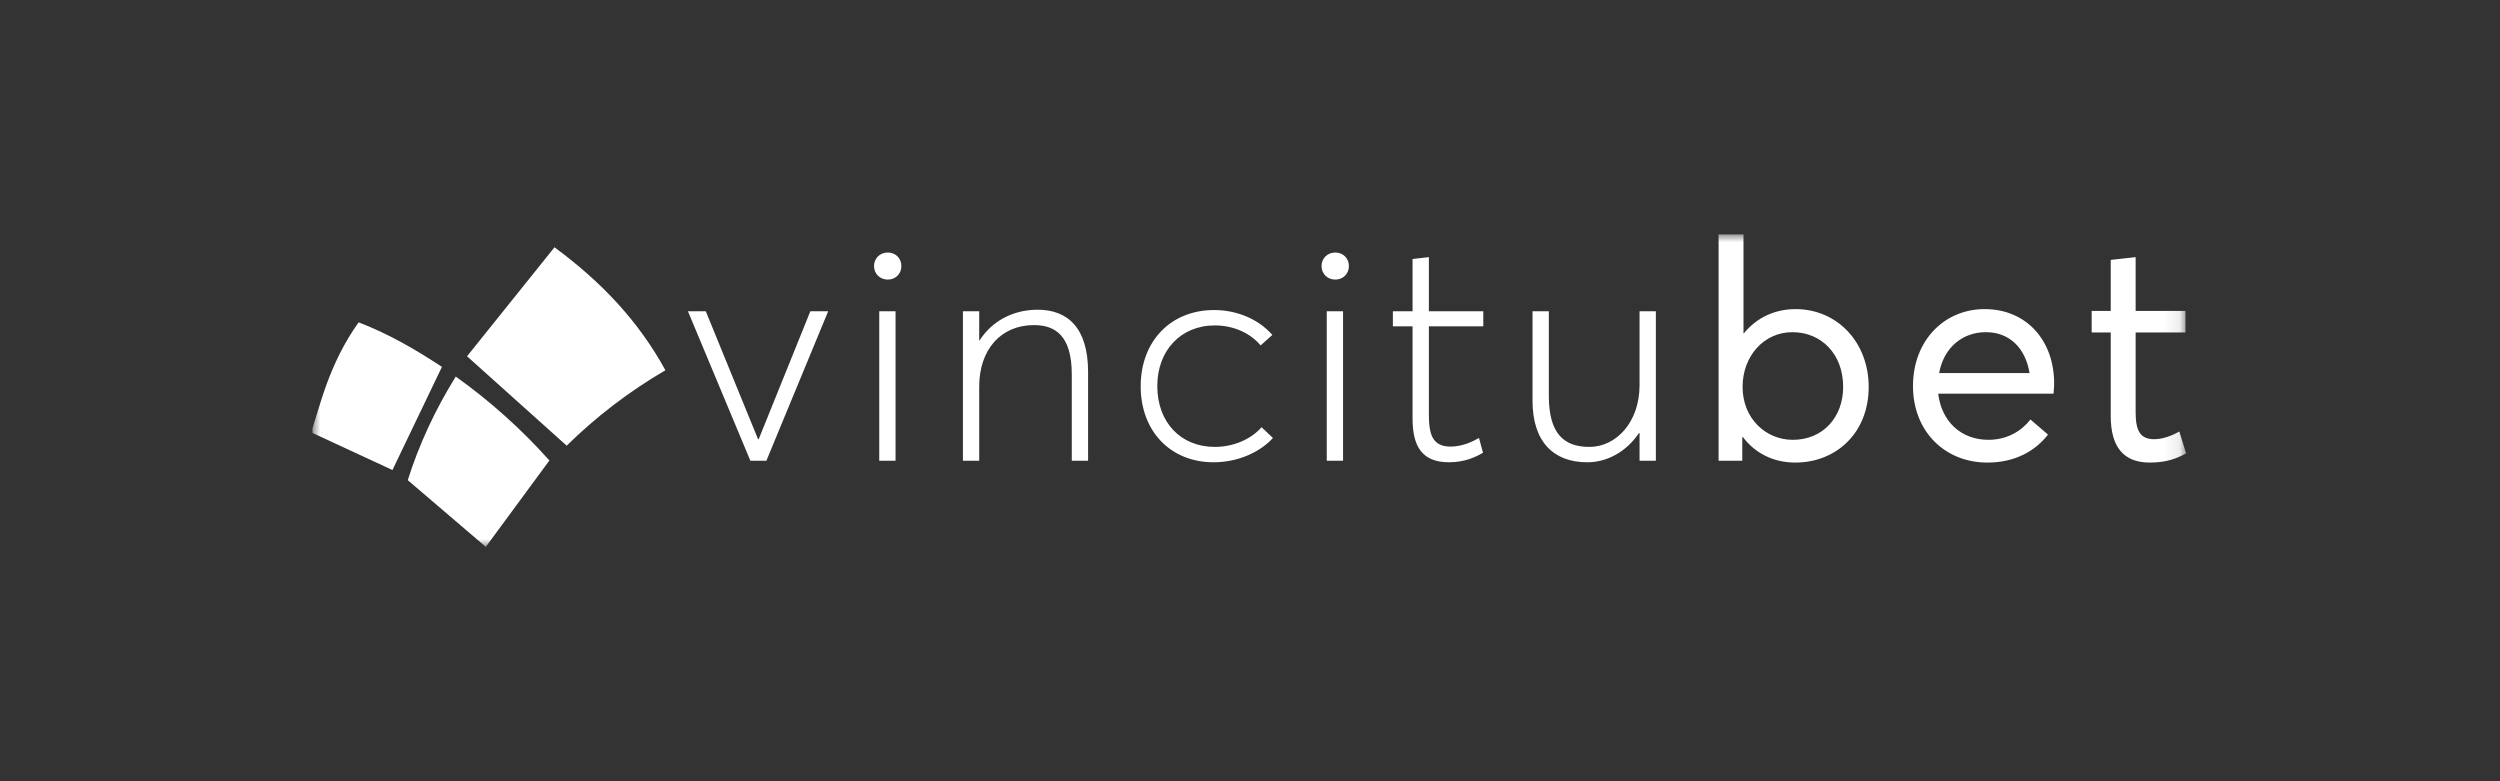 <?xml version="1.0" encoding="UTF-8"?>
<svg xmlns="http://www.w3.org/2000/svg" xmlns:xlink="http://www.w3.org/1999/xlink" width="160" height="50" viewBox="0 0 160 50">
  <rect x="0" y="0" width="160" height="50" fill="#333333" stroke="none"/>
  <defs>
    <polygon id="a" points="0 0 119.909 0 119.909 20 0 20"></polygon>
  </defs>
  <g fill="none" fill-rule="evenodd" transform="translate(20 15)">
    <polygon fill="#FFF" points="33.004 4.921 29.048 14.487 28.024 14.487 24.028 4.921 25.17 4.921 28.516 13.109 28.556 13.109 31.862 4.921"></polygon>
    <mask id="b" fill="#fff">
      <use xlink:href="#a"></use>
    </mask>
    <path fill="#FFF" d="M36.272 14.487 37.315 14.487 37.315 4.921 36.272 4.921 36.272 14.487ZM35.938 2.027C35.938 1.535 36.311 1.161 36.823 1.161 37.315 1.161 37.689 1.535 37.689 2.027 37.689 2.52 37.315 2.894 36.823 2.894 36.311 2.894 35.938 2.52 35.938 2.027L35.938 2.027ZM49.638 8.818 49.638 14.487 48.594 14.487 48.594 8.956C48.594 6.456 47.511 5.806 46.173 5.806 44.066 5.806 42.669 7.362 42.669 9.743L42.669 14.487 41.627 14.487 41.627 4.921 42.669 4.921 42.669 6.791 42.69 6.791C43.496 5.531 44.855 4.822 46.41 4.822 48.319 4.822 49.638 5.964 49.638 8.818M53.004 9.724C53.004 6.85 54.913 4.842 57.708 4.842 59.086 4.842 60.503 5.374 61.429 6.437L60.681 7.106C60.051 6.358 59.007 5.827 57.748 5.827 55.563 5.827 54.067 7.44 54.067 9.704 54.067 12.027 55.563 13.602 57.748 13.602 58.948 13.602 60.071 13.109 60.74 12.342L61.468 13.031C60.661 13.917 59.263 14.586 57.669 14.586 54.913 14.586 53.004 12.598 53.004 9.724M64.913 14.487 65.956 14.487 65.956 4.921 64.913 4.921 64.913 14.487ZM64.578 2.027C64.578 1.535 64.952 1.161 65.464 1.161 65.956 1.161 66.33 1.535 66.33 2.027 66.33 2.52 65.956 2.894 65.464 2.894 64.952 2.894 64.578 2.52 64.578 2.027L64.578 2.027ZM70.404 11.79 70.404 5.886 69.144 5.886 69.144 4.92 70.404 4.92 70.404 1.575 71.448 1.456 71.448 4.92 74.931 4.92 74.931 5.886 71.448 5.886 71.448 11.534C71.448 12.854 71.704 13.582 72.846 13.582 73.573 13.582 74.243 13.267 74.656 13.03L74.912 13.976C74.439 14.251 73.751 14.585 72.728 14.585 70.995 14.585 70.404 13.543 70.404 11.79M85.975 4.921 85.975 14.487 84.932 14.487 84.932 12.716 84.892 12.716C84.105 13.897 82.865 14.586 81.585 14.586 79.401 14.586 78.082 13.247 78.082 10.649L78.082 4.921 79.125 4.921 79.125 10.334C79.125 12.755 80.09 13.602 81.723 13.602 83.416 13.602 84.932 12.047 84.932 9.645L84.932 4.921 85.975 4.921ZM97.962 9.763C97.962 7.637 96.545 6.259 94.714 6.259 92.883 6.259 91.525 7.795 91.525 9.763 91.525 11.79 93.021 13.149 94.734 13.149 96.682 13.149 97.962 11.692 97.962 9.763M99.596 9.763C99.596 12.696 97.529 14.605 94.891 14.605 93.494 14.605 92.313 13.995 91.545 12.972L91.506 12.972 91.506 14.487 89.99 14.487 89.99 0 91.584 0 91.584 6.338 91.604 6.338C92.411 5.334 93.592 4.783 94.911 4.783 97.608 4.783 99.596 6.929 99.596 9.763M104.104 8.877 109.891 8.877C109.635 7.302 108.631 6.259 107.096 6.259 105.6 6.259 104.399 7.243 104.104 8.877M111.426 10.196 104.045 10.196C104.261 11.987 105.521 13.148 107.253 13.148 108.454 13.148 109.36 12.597 109.95 11.849L111.072 12.814C110.245 13.877 108.946 14.605 107.194 14.605 104.478 14.605 102.431 12.617 102.431 9.704 102.431 6.81 104.419 4.783 107.017 4.783 109.694 4.783 111.466 6.79 111.466 9.546 111.466 9.802 111.426 10.137 111.426 10.196M115.087 11.633 115.087 6.279 113.867 6.279 113.867 4.901 115.087 4.901 115.087 1.634 116.681 1.456 116.681 4.901 119.87 4.901 119.87 6.279 116.681 6.279 116.681 11.397C116.681 12.538 116.957 13.109 117.862 13.109 118.433 13.109 119.024 12.873 119.477 12.617L119.909 14.015C119.378 14.31 118.709 14.605 117.587 14.605 115.874 14.605 115.087 13.562 115.087 11.633M0 12.406C.271 11.547.518 10.679.818 9.83 1.339 8.353 2.009 6.948 2.953 5.629 4.881 6.369 6.641 7.393 8.284 8.48 7.21 10.72 6.147 12.935 5.117 15.081 3.477 14.321 1.738 13.515 0 12.709 0 12.608 0 12.507 0 12.406M16.269 13.523C14.147 11.619 12.076 9.762 9.891 7.801L15.488.826C18.429 2.993 20.844 5.506 22.586 8.697 20.229 10.072 18.112 11.708 16.269 13.523M9.169 9.099C11.419 10.706 13.413 12.513 15.162 14.47 13.771 16.359 12.403 18.217 11.091 20 9.495 18.635 7.819 17.203 6.096 15.73 6.812 13.468 7.837 11.243 9.169 9.099" mask="url(#b)"></path>
  </g>
</svg>
